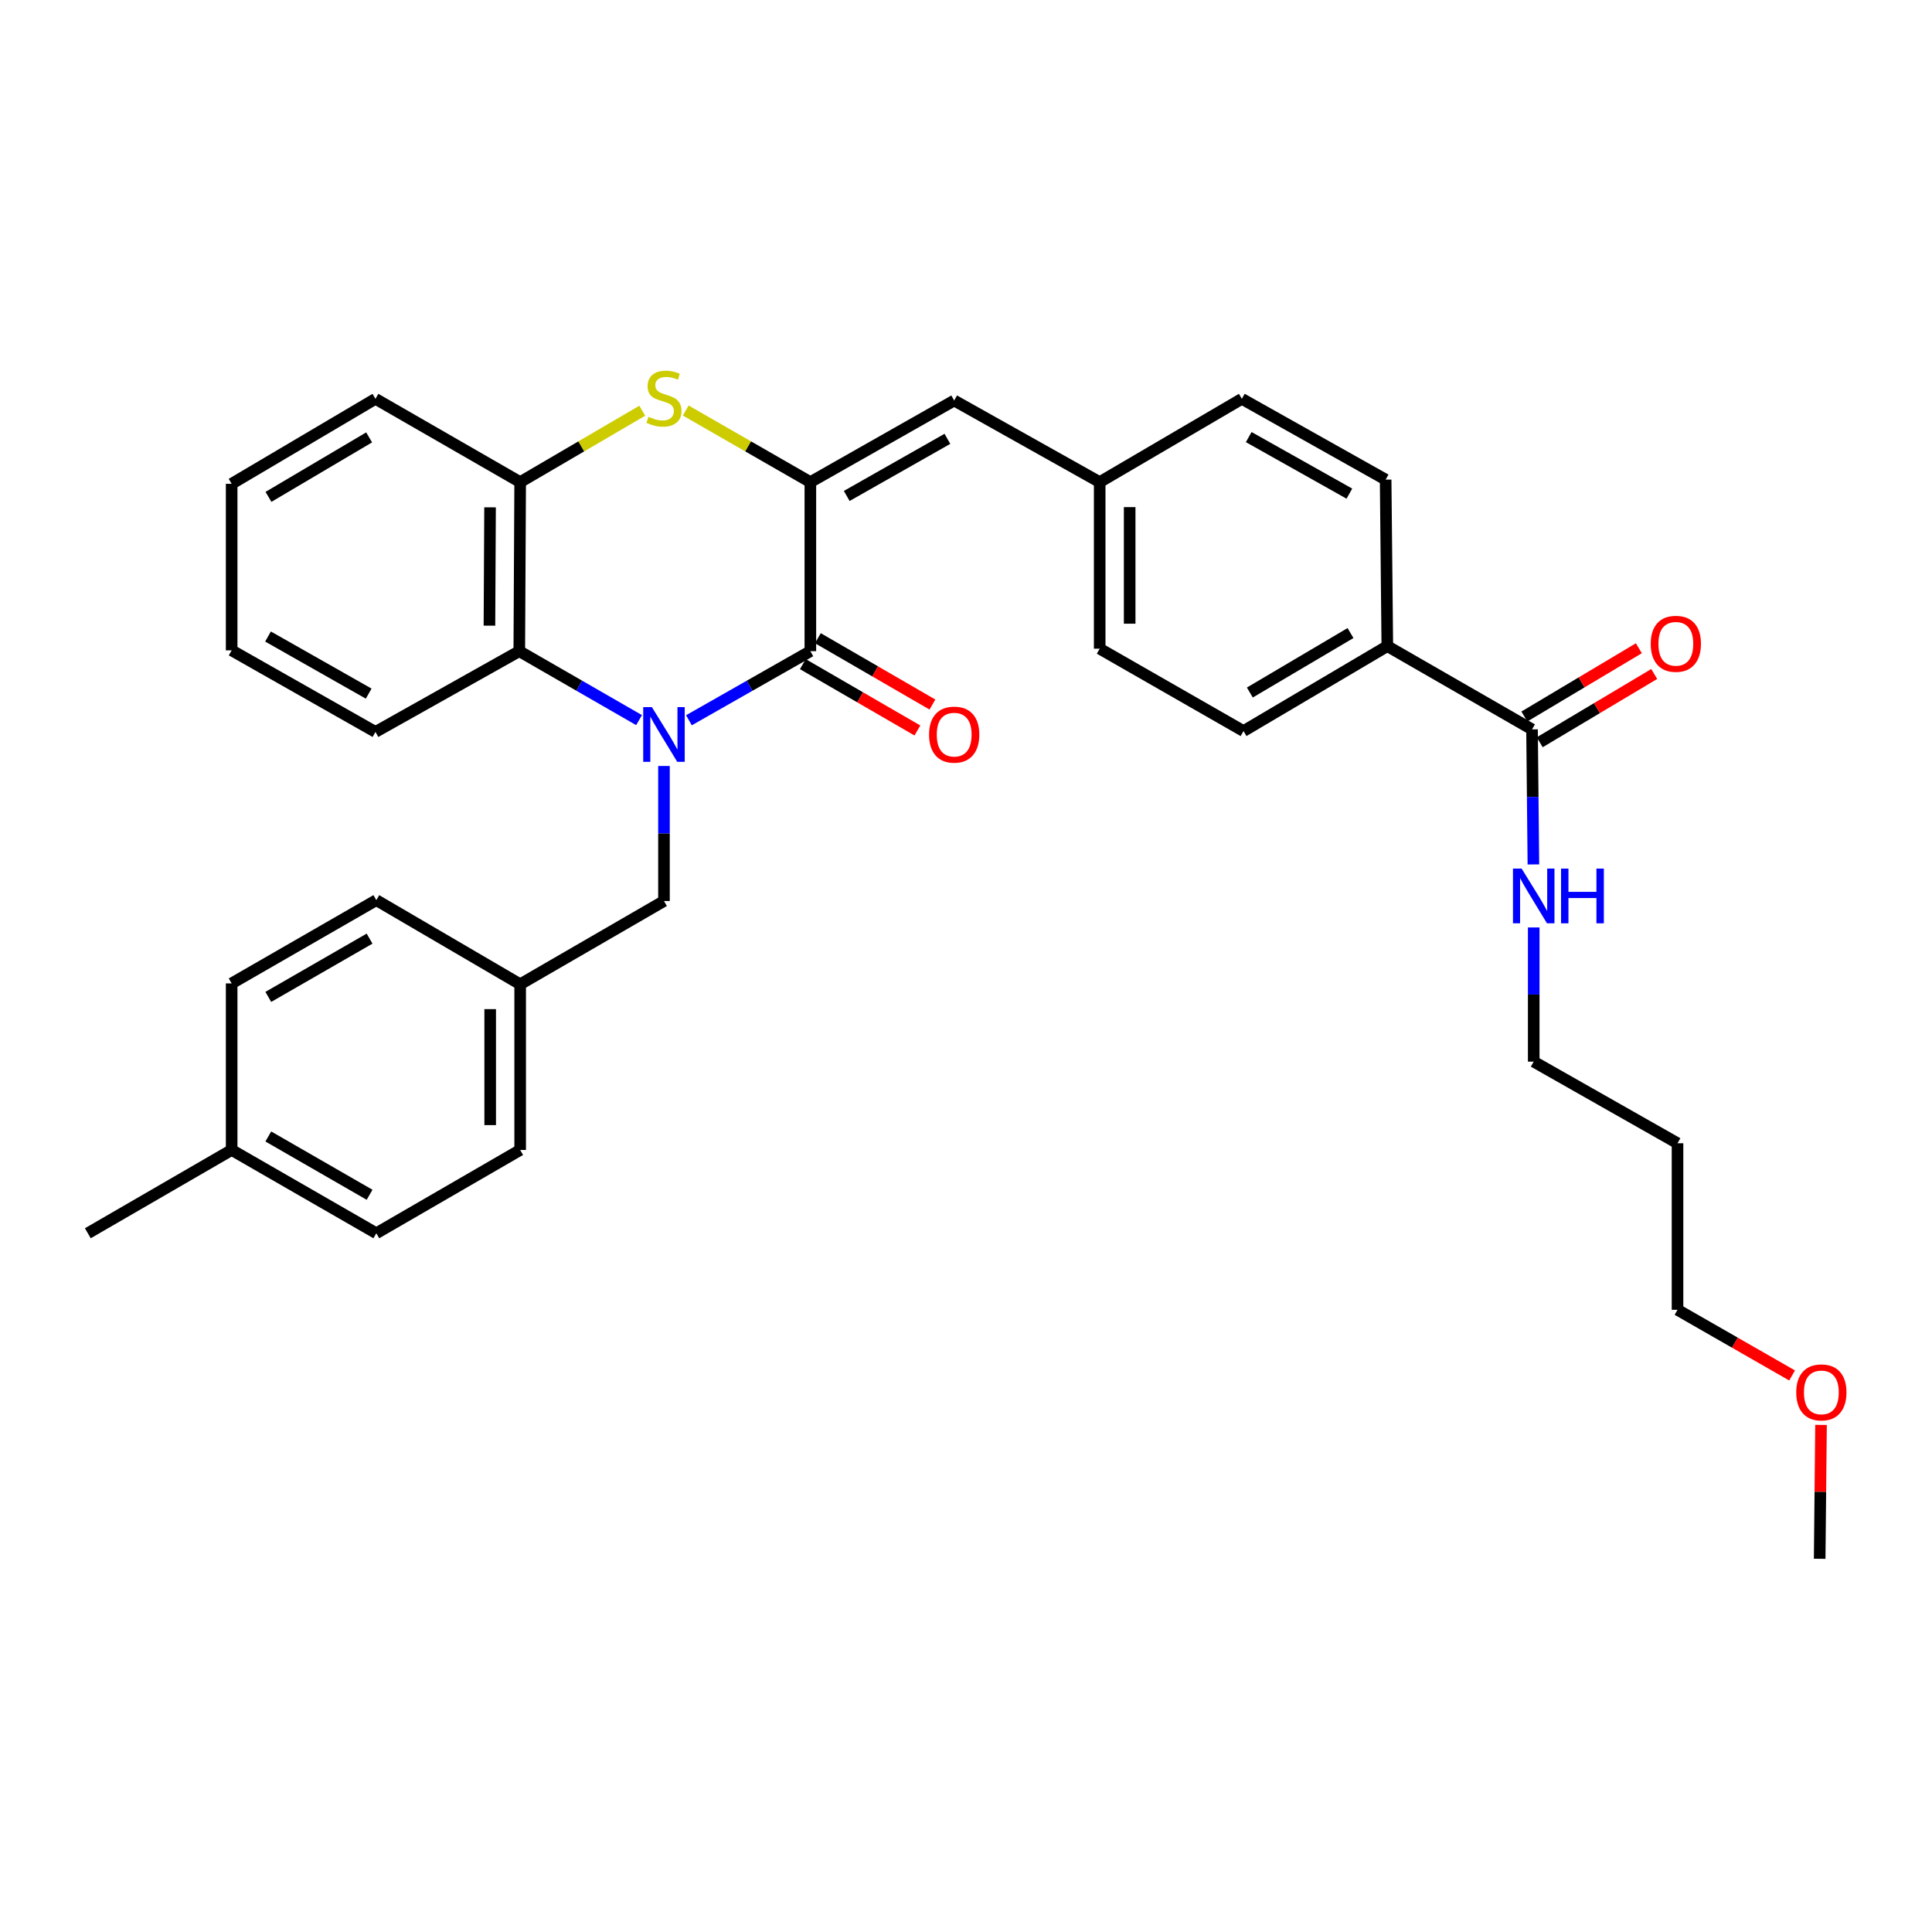 <?xml version='1.0' encoding='iso-8859-1'?>
<svg version='1.1' baseProfile='full'
              xmlns='http://www.w3.org/2000/svg'
                      xmlns:rdkit='http://www.rdkit.org/xml'
                      xmlns:xlink='http://www.w3.org/1999/xlink'
                  xml:space='preserve'
width='1000px' height='1000px' viewBox='0 0 1000 1000'>
<!-- END OF HEADER -->
<rect style='opacity:1.0;fill:#FFFFFF;stroke:none' width='1000' height='1000' x='0' y='0'> </rect>
<path class='bond-0' d='M 356.589,372.807 L 388.013,354.927' style='fill:none;fill-rule:evenodd;stroke:#0000FF;stroke-width:6px;stroke-linecap:butt;stroke-linejoin:miter;stroke-opacity:1' />
<path class='bond-0' d='M 388.013,354.927 L 419.437,337.047' style='fill:none;fill-rule:evenodd;stroke:#000000;stroke-width:6px;stroke-linecap:butt;stroke-linejoin:miter;stroke-opacity:1' />
<path class='bond-3' d='M 330.769,372.732 L 299.776,354.889' style='fill:none;fill-rule:evenodd;stroke:#0000FF;stroke-width:6px;stroke-linecap:butt;stroke-linejoin:miter;stroke-opacity:1' />
<path class='bond-3' d='M 299.776,354.889 L 268.782,337.047' style='fill:none;fill-rule:evenodd;stroke:#000000;stroke-width:6px;stroke-linecap:butt;stroke-linejoin:miter;stroke-opacity:1' />
<path class='bond-7' d='M 343.67,396.474 L 343.67,431.42' style='fill:none;fill-rule:evenodd;stroke:#0000FF;stroke-width:6px;stroke-linecap:butt;stroke-linejoin:miter;stroke-opacity:1' />
<path class='bond-7' d='M 343.67,431.42 L 343.67,466.365' style='fill:none;fill-rule:evenodd;stroke:#000000;stroke-width:6px;stroke-linecap:butt;stroke-linejoin:miter;stroke-opacity:1' />
<path class='bond-1' d='M 419.437,337.047 L 419.437,249.547' style='fill:none;fill-rule:evenodd;stroke:#000000;stroke-width:6px;stroke-linecap:butt;stroke-linejoin:miter;stroke-opacity:1' />
<path class='bond-8' d='M 415.549,343.761 L 445.197,360.93' style='fill:none;fill-rule:evenodd;stroke:#000000;stroke-width:6px;stroke-linecap:butt;stroke-linejoin:miter;stroke-opacity:1' />
<path class='bond-8' d='M 445.197,360.93 L 474.846,378.099' style='fill:none;fill-rule:evenodd;stroke:#FF0000;stroke-width:6px;stroke-linecap:butt;stroke-linejoin:miter;stroke-opacity:1' />
<path class='bond-8' d='M 423.325,330.333 L 452.974,347.502' style='fill:none;fill-rule:evenodd;stroke:#000000;stroke-width:6px;stroke-linecap:butt;stroke-linejoin:miter;stroke-opacity:1' />
<path class='bond-8' d='M 452.974,347.502 L 482.622,364.671' style='fill:none;fill-rule:evenodd;stroke:#FF0000;stroke-width:6px;stroke-linecap:butt;stroke-linejoin:miter;stroke-opacity:1' />
<path class='bond-5' d='M 419.437,249.547 L 493.885,207.305' style='fill:none;fill-rule:evenodd;stroke:#000000;stroke-width:6px;stroke-linecap:butt;stroke-linejoin:miter;stroke-opacity:1' />
<path class='bond-5' d='M 438.262,256.707 L 490.375,227.138' style='fill:none;fill-rule:evenodd;stroke:#000000;stroke-width:6px;stroke-linecap:butt;stroke-linejoin:miter;stroke-opacity:1' />
<path class='bond-33' d='M 419.437,249.547 L 387.186,231.016' style='fill:none;fill-rule:evenodd;stroke:#000000;stroke-width:6px;stroke-linecap:butt;stroke-linejoin:miter;stroke-opacity:1' />
<path class='bond-33' d='M 387.186,231.016 L 354.934,212.485' style='fill:none;fill-rule:evenodd;stroke:#CCCC00;stroke-width:6px;stroke-linecap:butt;stroke-linejoin:miter;stroke-opacity:1' />
<path class='bond-2' d='M 332.434,212.584 L 300.836,231.065' style='fill:none;fill-rule:evenodd;stroke:#CCCC00;stroke-width:6px;stroke-linecap:butt;stroke-linejoin:miter;stroke-opacity:1' />
<path class='bond-2' d='M 300.836,231.065 L 269.239,249.547' style='fill:none;fill-rule:evenodd;stroke:#000000;stroke-width:6px;stroke-linecap:butt;stroke-linejoin:miter;stroke-opacity:1' />
<path class='bond-4' d='M 268.782,337.047 L 269.239,249.547' style='fill:none;fill-rule:evenodd;stroke:#000000;stroke-width:6px;stroke-linecap:butt;stroke-linejoin:miter;stroke-opacity:1' />
<path class='bond-4' d='M 253.333,323.841 L 253.653,262.591' style='fill:none;fill-rule:evenodd;stroke:#000000;stroke-width:6px;stroke-linecap:butt;stroke-linejoin:miter;stroke-opacity:1' />
<path class='bond-23' d='M 268.782,337.047 L 194.334,378.848' style='fill:none;fill-rule:evenodd;stroke:#000000;stroke-width:6px;stroke-linecap:butt;stroke-linejoin:miter;stroke-opacity:1' />
<path class='bond-25' d='M 269.239,249.547 L 194.334,206.435' style='fill:none;fill-rule:evenodd;stroke:#000000;stroke-width:6px;stroke-linecap:butt;stroke-linejoin:miter;stroke-opacity:1' />
<path class='bond-11' d='M 493.885,207.305 L 569.195,249.547' style='fill:none;fill-rule:evenodd;stroke:#000000;stroke-width:6px;stroke-linecap:butt;stroke-linejoin:miter;stroke-opacity:1' />
<path class='bond-6' d='M 792.979,377.529 L 718.074,334.435' style='fill:none;fill-rule:evenodd;stroke:#000000;stroke-width:6px;stroke-linecap:butt;stroke-linejoin:miter;stroke-opacity:1' />
<path class='bond-10' d='M 796.953,384.193 L 826.585,366.525' style='fill:none;fill-rule:evenodd;stroke:#000000;stroke-width:6px;stroke-linecap:butt;stroke-linejoin:miter;stroke-opacity:1' />
<path class='bond-10' d='M 826.585,366.525 L 856.217,348.857' style='fill:none;fill-rule:evenodd;stroke:#FF0000;stroke-width:6px;stroke-linecap:butt;stroke-linejoin:miter;stroke-opacity:1' />
<path class='bond-10' d='M 789.006,370.865 L 818.638,353.197' style='fill:none;fill-rule:evenodd;stroke:#000000;stroke-width:6px;stroke-linecap:butt;stroke-linejoin:miter;stroke-opacity:1' />
<path class='bond-10' d='M 818.638,353.197 L 848.271,335.529' style='fill:none;fill-rule:evenodd;stroke:#FF0000;stroke-width:6px;stroke-linecap:butt;stroke-linejoin:miter;stroke-opacity:1' />
<path class='bond-12' d='M 792.979,377.529 L 793.332,412.479' style='fill:none;fill-rule:evenodd;stroke:#000000;stroke-width:6px;stroke-linecap:butt;stroke-linejoin:miter;stroke-opacity:1' />
<path class='bond-12' d='M 793.332,412.479 L 793.685,447.429' style='fill:none;fill-rule:evenodd;stroke:#0000FF;stroke-width:6px;stroke-linecap:butt;stroke-linejoin:miter;stroke-opacity:1' />
<path class='bond-15' d='M 343.67,466.365 L 269.239,509.46' style='fill:none;fill-rule:evenodd;stroke:#000000;stroke-width:6px;stroke-linecap:butt;stroke-linejoin:miter;stroke-opacity:1' />
<path class='bond-9' d='M 718.074,334.435 L 643.643,378.4' style='fill:none;fill-rule:evenodd;stroke:#000000;stroke-width:6px;stroke-linecap:butt;stroke-linejoin:miter;stroke-opacity:1' />
<path class='bond-9' d='M 699.018,327.669 L 646.916,358.445' style='fill:none;fill-rule:evenodd;stroke:#000000;stroke-width:6px;stroke-linecap:butt;stroke-linejoin:miter;stroke-opacity:1' />
<path class='bond-36' d='M 718.074,334.435 L 717.204,248.254' style='fill:none;fill-rule:evenodd;stroke:#000000;stroke-width:6px;stroke-linecap:butt;stroke-linejoin:miter;stroke-opacity:1' />
<path class='bond-16' d='M 569.195,249.547 L 642.773,206.435' style='fill:none;fill-rule:evenodd;stroke:#000000;stroke-width:6px;stroke-linecap:butt;stroke-linejoin:miter;stroke-opacity:1' />
<path class='bond-17' d='M 569.195,249.547 L 569.195,335.754' style='fill:none;fill-rule:evenodd;stroke:#000000;stroke-width:6px;stroke-linecap:butt;stroke-linejoin:miter;stroke-opacity:1' />
<path class='bond-17' d='M 584.712,262.478 L 584.712,322.823' style='fill:none;fill-rule:evenodd;stroke:#000000;stroke-width:6px;stroke-linecap:butt;stroke-linejoin:miter;stroke-opacity:1' />
<path class='bond-27' d='M 793.85,480.049 L 793.85,514.776' style='fill:none;fill-rule:evenodd;stroke:#0000FF;stroke-width:6px;stroke-linecap:butt;stroke-linejoin:miter;stroke-opacity:1' />
<path class='bond-27' d='M 793.85,514.776 L 793.85,549.503' style='fill:none;fill-rule:evenodd;stroke:#000000;stroke-width:6px;stroke-linecap:butt;stroke-linejoin:miter;stroke-opacity:1' />
<path class='bond-13' d='M 643.643,378.4 L 569.195,335.754' style='fill:none;fill-rule:evenodd;stroke:#000000;stroke-width:6px;stroke-linecap:butt;stroke-linejoin:miter;stroke-opacity:1' />
<path class='bond-14' d='M 717.204,248.254 L 642.773,206.435' style='fill:none;fill-rule:evenodd;stroke:#000000;stroke-width:6px;stroke-linecap:butt;stroke-linejoin:miter;stroke-opacity:1' />
<path class='bond-14' d='M 698.438,255.509 L 646.337,226.236' style='fill:none;fill-rule:evenodd;stroke:#000000;stroke-width:6px;stroke-linecap:butt;stroke-linejoin:miter;stroke-opacity:1' />
<path class='bond-19' d='M 269.239,509.46 L 194.782,465.917' style='fill:none;fill-rule:evenodd;stroke:#000000;stroke-width:6px;stroke-linecap:butt;stroke-linejoin:miter;stroke-opacity:1' />
<path class='bond-20' d='M 269.239,509.46 L 269.239,595.219' style='fill:none;fill-rule:evenodd;stroke:#000000;stroke-width:6px;stroke-linecap:butt;stroke-linejoin:miter;stroke-opacity:1' />
<path class='bond-20' d='M 253.722,522.324 L 253.722,582.355' style='fill:none;fill-rule:evenodd;stroke:#000000;stroke-width:6px;stroke-linecap:butt;stroke-linejoin:miter;stroke-opacity:1' />
<path class='bond-18' d='M 119.903,595.219 L 194.782,638.331' style='fill:none;fill-rule:evenodd;stroke:#000000;stroke-width:6px;stroke-linecap:butt;stroke-linejoin:miter;stroke-opacity:1' />
<path class='bond-18' d='M 138.877,588.238 L 191.293,618.416' style='fill:none;fill-rule:evenodd;stroke:#000000;stroke-width:6px;stroke-linecap:butt;stroke-linejoin:miter;stroke-opacity:1' />
<path class='bond-29' d='M 119.903,595.219 L 45.455,638.331' style='fill:none;fill-rule:evenodd;stroke:#000000;stroke-width:6px;stroke-linecap:butt;stroke-linejoin:miter;stroke-opacity:1' />
<path class='bond-34' d='M 119.903,595.219 L 119.903,509.012' style='fill:none;fill-rule:evenodd;stroke:#000000;stroke-width:6px;stroke-linecap:butt;stroke-linejoin:miter;stroke-opacity:1' />
<path class='bond-22' d='M 194.782,465.917 L 119.903,509.012' style='fill:none;fill-rule:evenodd;stroke:#000000;stroke-width:6px;stroke-linecap:butt;stroke-linejoin:miter;stroke-opacity:1' />
<path class='bond-22' d='M 191.29,485.83 L 138.875,515.997' style='fill:none;fill-rule:evenodd;stroke:#000000;stroke-width:6px;stroke-linecap:butt;stroke-linejoin:miter;stroke-opacity:1' />
<path class='bond-21' d='M 269.239,595.219 L 194.782,638.331' style='fill:none;fill-rule:evenodd;stroke:#000000;stroke-width:6px;stroke-linecap:butt;stroke-linejoin:miter;stroke-opacity:1' />
<path class='bond-31' d='M 194.334,378.848 L 119.903,336.624' style='fill:none;fill-rule:evenodd;stroke:#000000;stroke-width:6px;stroke-linecap:butt;stroke-linejoin:miter;stroke-opacity:1' />
<path class='bond-31' d='M 190.826,359.018 L 138.724,329.461' style='fill:none;fill-rule:evenodd;stroke:#000000;stroke-width:6px;stroke-linecap:butt;stroke-linejoin:miter;stroke-opacity:1' />
<path class='bond-24' d='M 868.281,591.745 L 793.85,549.503' style='fill:none;fill-rule:evenodd;stroke:#000000;stroke-width:6px;stroke-linecap:butt;stroke-linejoin:miter;stroke-opacity:1' />
<path class='bond-28' d='M 868.281,591.745 L 868.281,677.951' style='fill:none;fill-rule:evenodd;stroke:#000000;stroke-width:6px;stroke-linecap:butt;stroke-linejoin:miter;stroke-opacity:1' />
<path class='bond-35' d='M 194.334,206.435 L 119.903,250.417' style='fill:none;fill-rule:evenodd;stroke:#000000;stroke-width:6px;stroke-linecap:butt;stroke-linejoin:miter;stroke-opacity:1' />
<path class='bond-35' d='M 191.063,226.391 L 138.962,257.179' style='fill:none;fill-rule:evenodd;stroke:#000000;stroke-width:6px;stroke-linecap:butt;stroke-linejoin:miter;stroke-opacity:1' />
<path class='bond-26' d='M 927.584,711.936 L 897.933,694.944' style='fill:none;fill-rule:evenodd;stroke:#FF0000;stroke-width:6px;stroke-linecap:butt;stroke-linejoin:miter;stroke-opacity:1' />
<path class='bond-26' d='M 897.933,694.944 L 868.281,677.951' style='fill:none;fill-rule:evenodd;stroke:#000000;stroke-width:6px;stroke-linecap:butt;stroke-linejoin:miter;stroke-opacity:1' />
<path class='bond-30' d='M 942.558,737.53 L 942.208,772.176' style='fill:none;fill-rule:evenodd;stroke:#FF0000;stroke-width:6px;stroke-linecap:butt;stroke-linejoin:miter;stroke-opacity:1' />
<path class='bond-30' d='M 942.208,772.176 L 941.859,806.822' style='fill:none;fill-rule:evenodd;stroke:#000000;stroke-width:6px;stroke-linecap:butt;stroke-linejoin:miter;stroke-opacity:1' />
<path class='bond-32' d='M 119.903,336.624 L 119.903,250.417' style='fill:none;fill-rule:evenodd;stroke:#000000;stroke-width:6px;stroke-linecap:butt;stroke-linejoin:miter;stroke-opacity:1' />
<path  class='atom-0' d='M 337.41 365.999
L 346.69 380.999
Q 347.61 382.479, 349.09 385.159
Q 350.57 387.839, 350.65 387.999
L 350.65 365.999
L 354.41 365.999
L 354.41 394.319
L 350.53 394.319
L 340.57 377.919
Q 339.41 375.999, 338.17 373.799
Q 336.97 371.599, 336.61 370.919
L 336.61 394.319
L 332.93 394.319
L 332.93 365.999
L 337.41 365.999
' fill='#0000FF'/>
<path  class='atom-3' d='M 335.67 215.732
Q 335.99 215.852, 337.31 216.412
Q 338.63 216.972, 340.07 217.332
Q 341.55 217.652, 342.99 217.652
Q 345.67 217.652, 347.23 216.372
Q 348.79 215.052, 348.79 212.772
Q 348.79 211.212, 347.99 210.252
Q 347.23 209.292, 346.03 208.772
Q 344.83 208.252, 342.83 207.652
Q 340.31 206.892, 338.79 206.172
Q 337.31 205.452, 336.23 203.932
Q 335.19 202.412, 335.19 199.852
Q 335.19 196.292, 337.59 194.092
Q 340.03 191.892, 344.83 191.892
Q 348.11 191.892, 351.83 193.452
L 350.91 196.532
Q 347.51 195.132, 344.95 195.132
Q 342.19 195.132, 340.67 196.292
Q 339.15 197.412, 339.19 199.372
Q 339.19 200.892, 339.95 201.812
Q 340.75 202.732, 341.87 203.252
Q 343.03 203.772, 344.95 204.372
Q 347.51 205.172, 349.03 205.972
Q 350.55 206.772, 351.63 208.412
Q 352.75 210.012, 352.75 212.772
Q 352.75 216.692, 350.11 218.812
Q 347.51 220.892, 343.15 220.892
Q 340.63 220.892, 338.71 220.332
Q 336.83 219.812, 334.59 218.892
L 335.67 215.732
' fill='#CCCC00'/>
<path  class='atom-9' d='M 480.885 380.239
Q 480.885 373.439, 484.245 369.639
Q 487.605 365.839, 493.885 365.839
Q 500.165 365.839, 503.525 369.639
Q 506.885 373.439, 506.885 380.239
Q 506.885 387.119, 503.485 391.039
Q 500.085 394.919, 493.885 394.919
Q 487.645 394.919, 484.245 391.039
Q 480.885 387.159, 480.885 380.239
M 493.885 391.719
Q 498.205 391.719, 500.525 388.839
Q 502.885 385.919, 502.885 380.239
Q 502.885 374.679, 500.525 371.879
Q 498.205 369.039, 493.885 369.039
Q 489.565 369.039, 487.205 371.839
Q 484.885 374.639, 484.885 380.239
Q 484.885 385.959, 487.205 388.839
Q 489.565 391.719, 493.885 391.719
' fill='#FF0000'/>
<path  class='atom-11' d='M 854.41 333.23
Q 854.41 326.43, 857.77 322.63
Q 861.13 318.83, 867.41 318.83
Q 873.69 318.83, 877.05 322.63
Q 880.41 326.43, 880.41 333.23
Q 880.41 340.11, 877.01 344.03
Q 873.61 347.91, 867.41 347.91
Q 861.17 347.91, 857.77 344.03
Q 854.41 340.15, 854.41 333.23
M 867.41 344.71
Q 871.73 344.71, 874.05 341.83
Q 876.41 338.91, 876.41 333.23
Q 876.41 327.67, 874.05 324.87
Q 871.73 322.03, 867.41 322.03
Q 863.09 322.03, 860.73 324.83
Q 858.41 327.63, 858.41 333.23
Q 858.41 338.95, 860.73 341.83
Q 863.09 344.71, 867.41 344.71
' fill='#FF0000'/>
<path  class='atom-13' d='M 787.59 449.585
L 796.87 464.585
Q 797.79 466.065, 799.27 468.745
Q 800.75 471.425, 800.83 471.585
L 800.83 449.585
L 804.59 449.585
L 804.59 477.905
L 800.71 477.905
L 790.75 461.505
Q 789.59 459.585, 788.35 457.385
Q 787.15 455.185, 786.79 454.505
L 786.79 477.905
L 783.11 477.905
L 783.11 449.585
L 787.59 449.585
' fill='#0000FF'/>
<path  class='atom-13' d='M 807.99 449.585
L 811.83 449.585
L 811.83 461.625
L 826.31 461.625
L 826.31 449.585
L 830.15 449.585
L 830.15 477.905
L 826.31 477.905
L 826.31 464.825
L 811.83 464.825
L 811.83 477.905
L 807.99 477.905
L 807.99 449.585
' fill='#0000FF'/>
<path  class='atom-27' d='M 929.729 720.695
Q 929.729 713.895, 933.089 710.095
Q 936.449 706.295, 942.729 706.295
Q 949.009 706.295, 952.369 710.095
Q 955.729 713.895, 955.729 720.695
Q 955.729 727.575, 952.329 731.495
Q 948.929 735.375, 942.729 735.375
Q 936.489 735.375, 933.089 731.495
Q 929.729 727.615, 929.729 720.695
M 942.729 732.175
Q 947.049 732.175, 949.369 729.295
Q 951.729 726.375, 951.729 720.695
Q 951.729 715.135, 949.369 712.335
Q 947.049 709.495, 942.729 709.495
Q 938.409 709.495, 936.049 712.295
Q 933.729 715.095, 933.729 720.695
Q 933.729 726.415, 936.049 729.295
Q 938.409 732.175, 942.729 732.175
' fill='#FF0000'/>
</svg>
